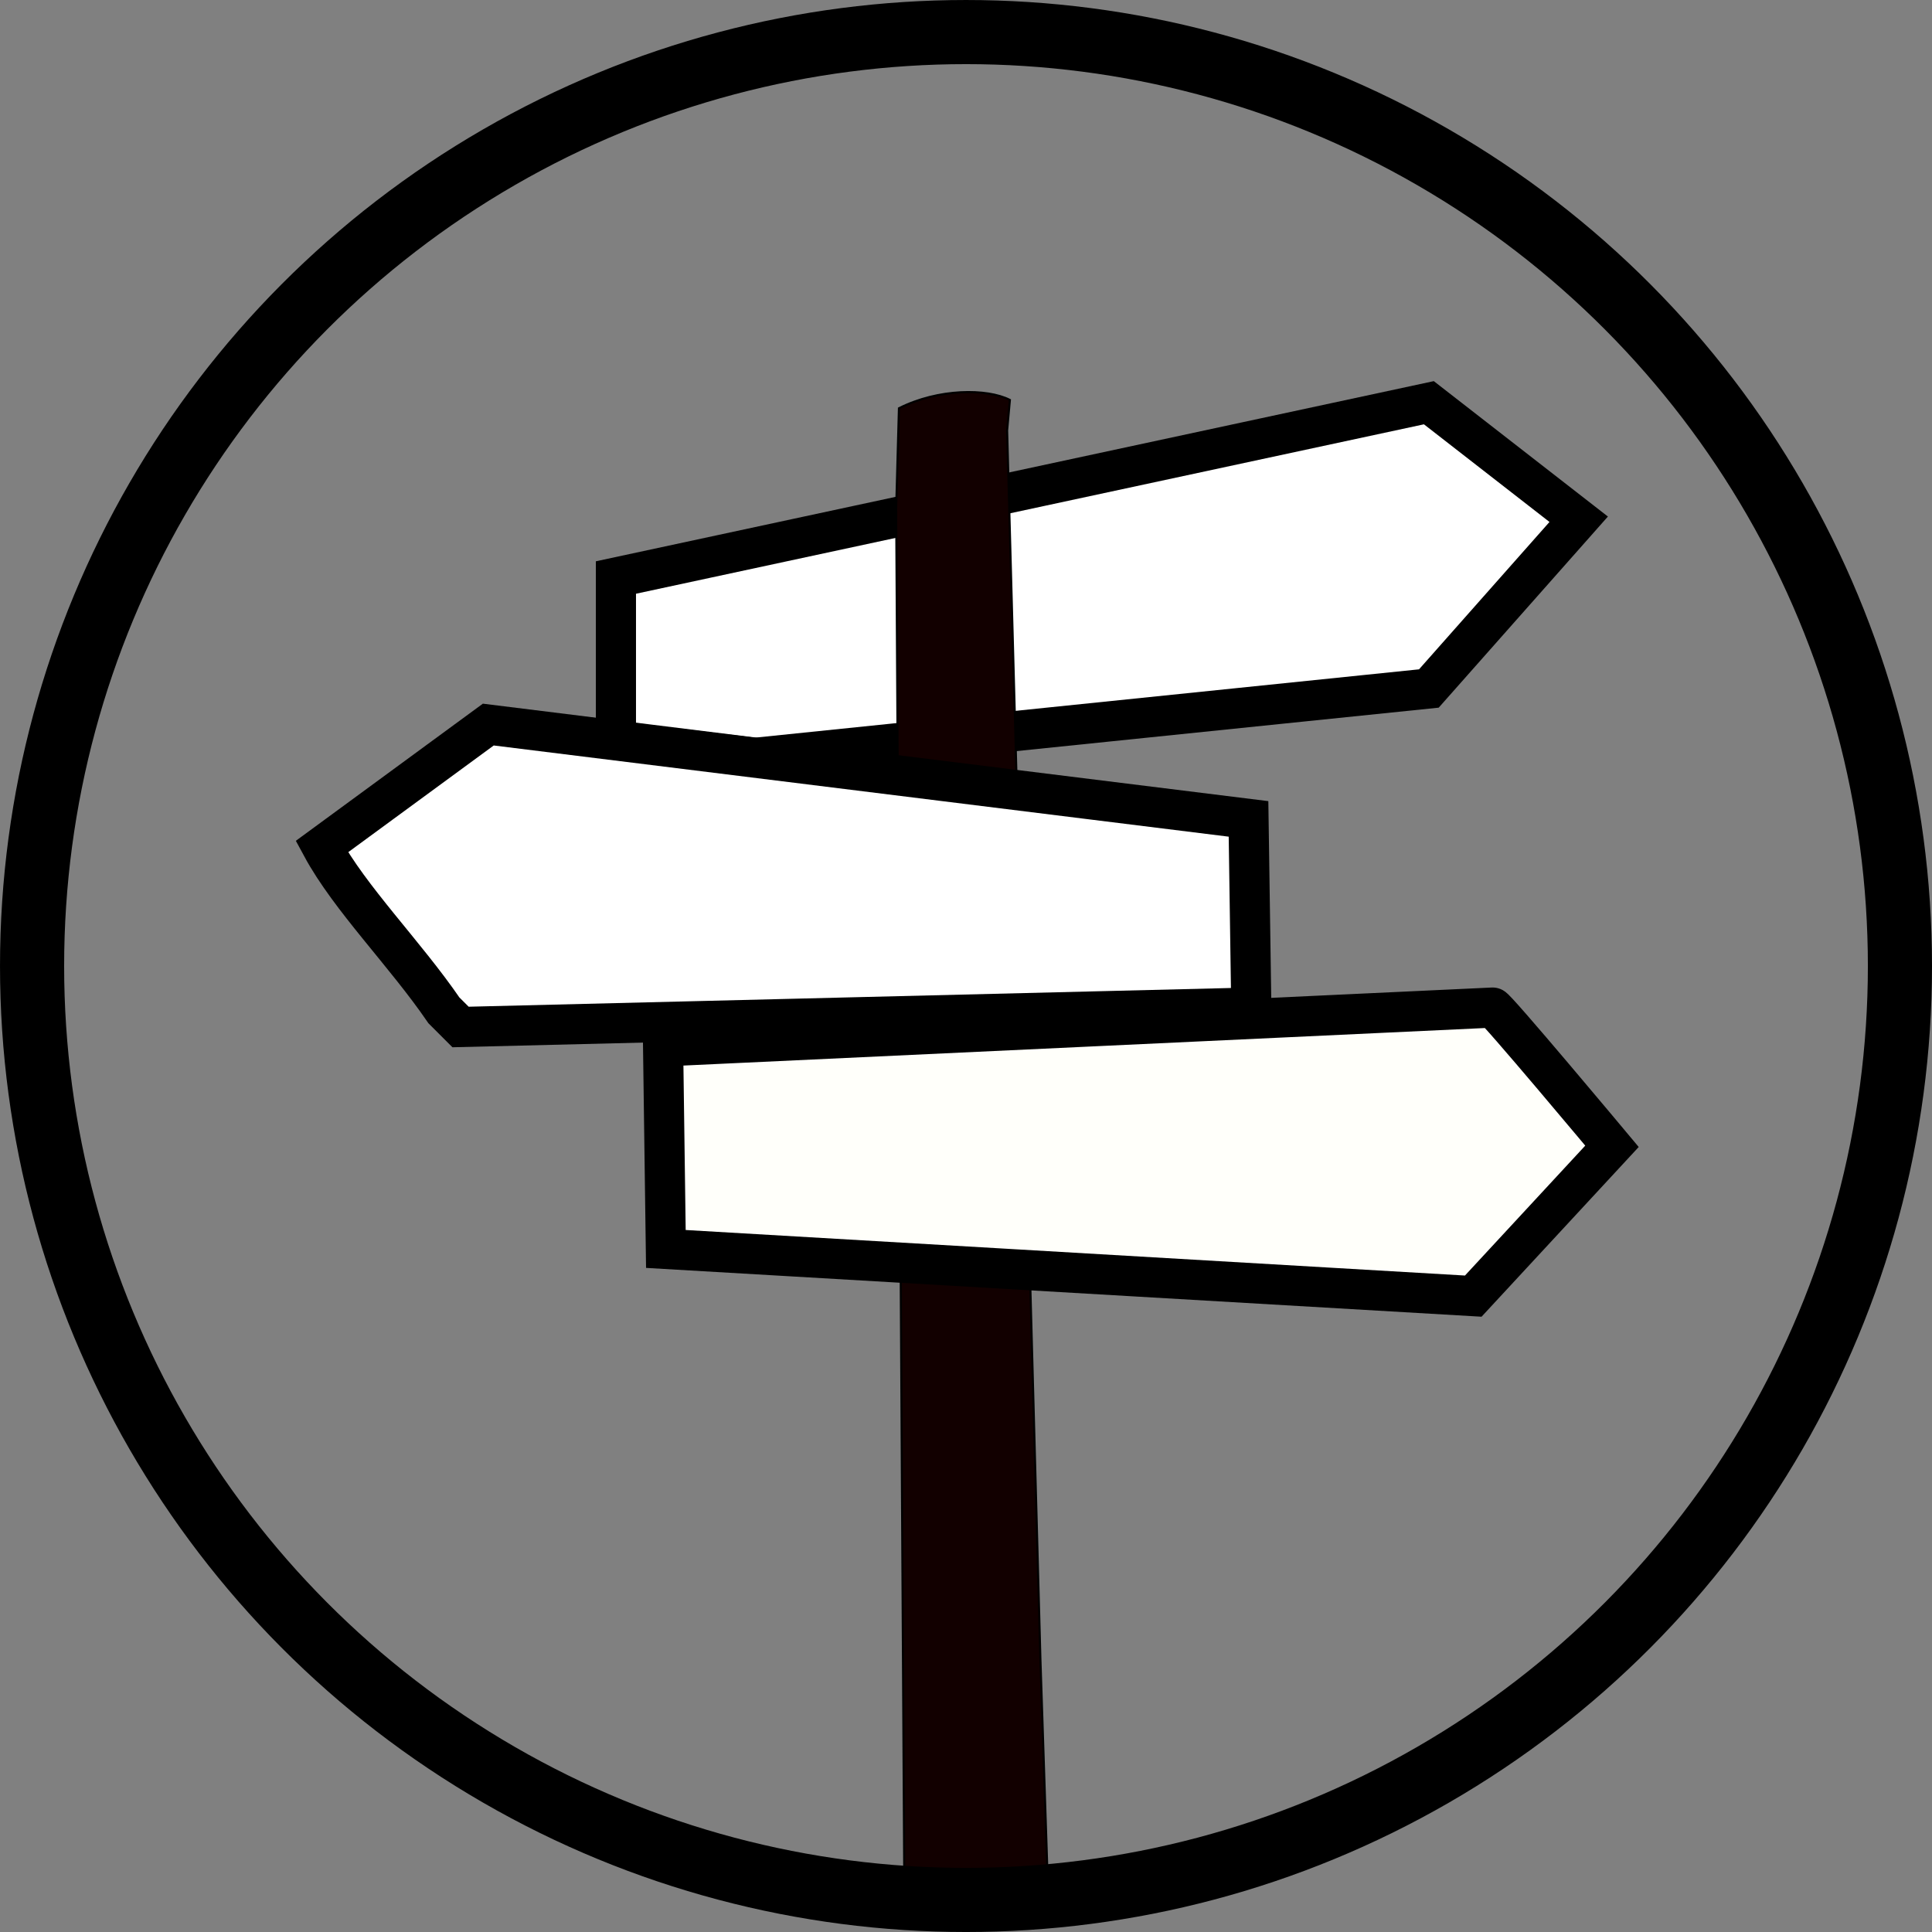 <?xml version="1.0" encoding="UTF-8" standalone="no"?>
<!-- Created with Inkscape (http://www.inkscape.org/) -->

<svg
   width="155.605mm"
   height="155.605mm"
   viewBox="0 0 155.605 155.605"
   version="1.1"
   id="svg1"
   xml:space="preserve"
   inkscape:version="1.4 (e7c3feb1, 2024-10-09)"
   sodipodi:docname="wegweiser.svg"
   xmlns:inkscape="http://www.inkscape.org/namespaces/inkscape"
   xmlns:sodipodi="http://sodipodi.sourceforge.net/DTD/sodipodi-0.dtd"
   xmlns="http://www.w3.org/2000/svg"
   xmlns:svg="http://www.w3.org/2000/svg"><rect x="0" y="0" width="155.605" height="155.605" fill="#808080" stroke="none"/><sodipodi:namedview
     id="namedview1"
     pagecolor="#ffffff"
     bordercolor="#666666"
     borderopacity="1.0"
     inkscape:showpageshadow="2"
     inkscape:pageopacity="0.0"
     inkscape:pagecheckerboard="0"
     inkscape:deskcolor="#d1d1d1"
     inkscape:document-units="mm"
     inkscape:zoom="0.52410024"
     inkscape:cx="121.16003"
     inkscape:cy="367.29615"
     inkscape:window-width="1360"
     inkscape:window-height="702"
     inkscape:window-x="0"
     inkscape:window-y="25"
     inkscape:window-maximized="0"
     inkscape:current-layer="layer1"
     showborder="false" /><defs
     id="defs1" /><g
     inkscape:label="Ebene 1"
     inkscape:groupmode="layer"
     id="layer1"
     transform="translate(-23.103,-41.413)"><g
       id="g4"
       transform="matrix(0.626,0,0,0.626,40.308,36.977)"><path
         style="fill:#ffffff;fill-opacity:1;stroke:#000000;stroke-width:5.165;stroke-linecap:butt;stroke-linejoin:miter;stroke-dasharray:none;stroke-opacity:1"
         d="M 51.761,81.389 156.353,58.9 175.63,73.893 156.353,95.668 69.609,104.593 51.761,102.451 Z"
         id="path1" /><path
         style="fill:#120000;fill-opacity:1;stroke:#000000;stroke-width:0.265px;stroke-linecap:butt;stroke-linejoin:miter;stroke-opacity:1"
         d="m 87.815,72.465 0.357,-12.851 c 5.082,-2.558 11.317,-2.576 14.279,-1.071 l -0.357,3.927 4.284,158.138 1.071,32.573 -18.563,0.357 z"
         id="path4"
         sodipodi:nodetypes="cccccccc" /><path
         style="fill:#ffffff;fill-opacity:1;stroke:#000000;stroke-width:5.165;stroke-linecap:butt;stroke-linejoin:miter;stroke-dasharray:none;stroke-opacity:1"
         d="m 35.34,100.309 97.81,12.137 0.357,24.274 -101.737,2.499 -2.142,-2.142 c -4.98,-7.278 -12.097,-14.384 -15.707,-21.061 z"
         id="path2"
         sodipodi:nodetypes="ccccccc" /><path
         style="fill:#fffffa;fill-opacity:1;stroke:#000000;stroke-width:5.165;stroke-linecap:butt;stroke-linejoin:miter;stroke-dasharray:none;stroke-opacity:1"
         d="m 57.829,141.718 106.734,-4.998 c 0.206,-0.275 15.35,17.849 15.35,17.849 L 162.065,173.845 58.186,167.776 Z"
         id="path3"
         sodipodi:nodetypes="cccccc" /></g><circle
       style="fill:none;stroke:#000000;stroke-width:5.165;stroke-linecap:round;stroke-linejoin:round;stroke-dasharray:none;stroke-opacity:1"
       id="path12"
       cx="100.906"
       cy="119.216"
       r="75.22" /></g></svg>
